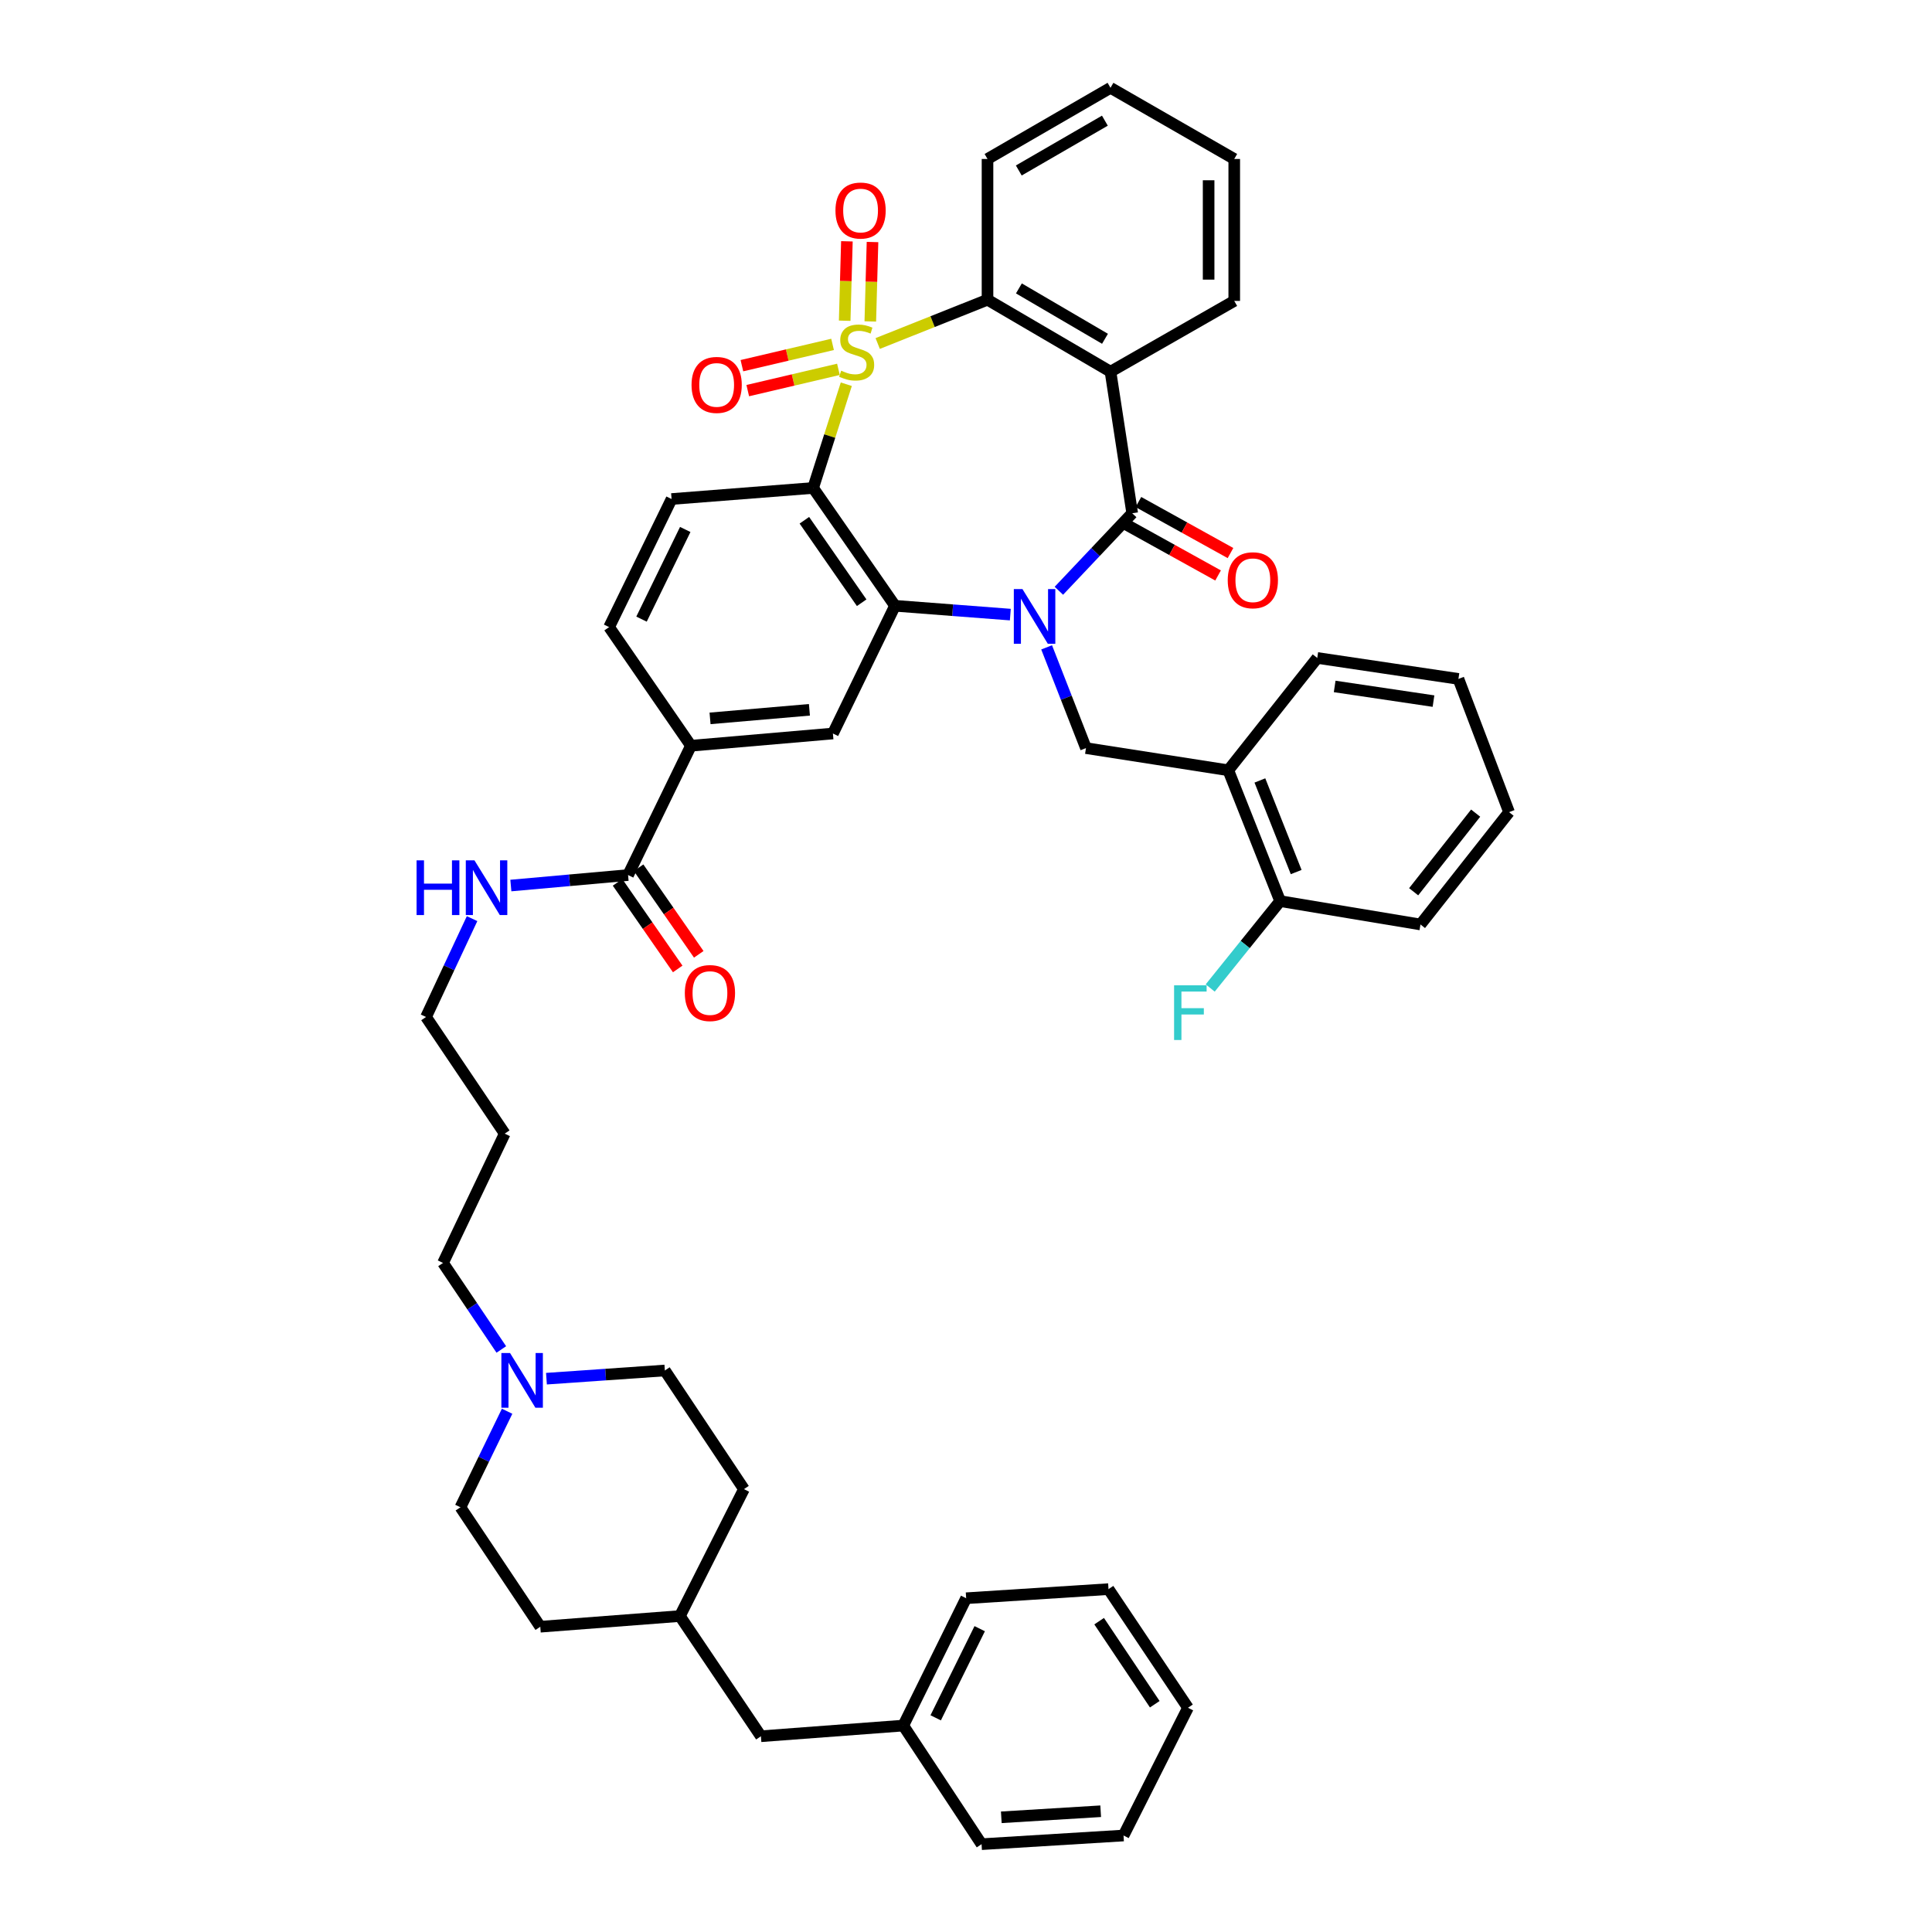 <?xml version='1.0' encoding='iso-8859-1'?>
<svg version='1.1' baseProfile='full'
              xmlns='http://www.w3.org/2000/svg'
                      xmlns:rdkit='http://www.rdkit.org/xml'
                      xmlns:xlink='http://www.w3.org/1999/xlink'
                  xml:space='preserve'
width='1000px' height='1000px' viewBox='0 0 1000 1000'>
<!-- END OF HEADER -->
<rect style='opacity:1.0;fill:#FFFFFF;stroke:none' width='1000' height='1000' x='0' y='0'> </rect>
<path class='bond-1' d='M 438.043,198.874 L 429.459,225.721' style='fill:none;fill-rule:evenodd;stroke:#CCCC00;stroke-width:6px;stroke-linecap:butt;stroke-linejoin:miter;stroke-opacity:1' />
<path class='bond-1' d='M 429.459,225.721 L 420.875,252.568' style='fill:none;fill-rule:evenodd;stroke:#000000;stroke-width:6px;stroke-linecap:butt;stroke-linejoin:miter;stroke-opacity:1' />
<path class='bond-5' d='M 454.295,177.799 L 482.714,166.47' style='fill:none;fill-rule:evenodd;stroke:#CCCC00;stroke-width:6px;stroke-linecap:butt;stroke-linejoin:miter;stroke-opacity:1' />
<path class='bond-5' d='M 482.714,166.47 L 511.133,155.142' style='fill:none;fill-rule:evenodd;stroke:#000000;stroke-width:6px;stroke-linecap:butt;stroke-linejoin:miter;stroke-opacity:1' />
<path class='bond-9' d='M 450.465,166.378 L 451.037,145.824' style='fill:none;fill-rule:evenodd;stroke:#CCCC00;stroke-width:6px;stroke-linecap:butt;stroke-linejoin:miter;stroke-opacity:1' />
<path class='bond-9' d='M 451.037,145.824 L 451.61,125.271' style='fill:none;fill-rule:evenodd;stroke:#FF0000;stroke-width:6px;stroke-linecap:butt;stroke-linejoin:miter;stroke-opacity:1' />
<path class='bond-9' d='M 437.208,166.009 L 437.78,145.455' style='fill:none;fill-rule:evenodd;stroke:#CCCC00;stroke-width:6px;stroke-linecap:butt;stroke-linejoin:miter;stroke-opacity:1' />
<path class='bond-9' d='M 437.78,145.455 L 438.353,124.901' style='fill:none;fill-rule:evenodd;stroke:#FF0000;stroke-width:6px;stroke-linecap:butt;stroke-linejoin:miter;stroke-opacity:1' />
<path class='bond-10' d='M 430.936,178.258 L 407.471,183.765' style='fill:none;fill-rule:evenodd;stroke:#CCCC00;stroke-width:6px;stroke-linecap:butt;stroke-linejoin:miter;stroke-opacity:1' />
<path class='bond-10' d='M 407.471,183.765 L 384.007,189.273' style='fill:none;fill-rule:evenodd;stroke:#FF0000;stroke-width:6px;stroke-linecap:butt;stroke-linejoin:miter;stroke-opacity:1' />
<path class='bond-10' d='M 433.967,191.169 L 410.502,196.677' style='fill:none;fill-rule:evenodd;stroke:#CCCC00;stroke-width:6px;stroke-linecap:butt;stroke-linejoin:miter;stroke-opacity:1' />
<path class='bond-10' d='M 410.502,196.677 L 387.037,202.184' style='fill:none;fill-rule:evenodd;stroke:#FF0000;stroke-width:6px;stroke-linecap:butt;stroke-linejoin:miter;stroke-opacity:1' />
<path class='bond-0' d='M 522.94,318.119 L 493.094,315.836' style='fill:none;fill-rule:evenodd;stroke:#0000FF;stroke-width:6px;stroke-linecap:butt;stroke-linejoin:miter;stroke-opacity:1' />
<path class='bond-0' d='M 493.094,315.836 L 463.248,313.553' style='fill:none;fill-rule:evenodd;stroke:#000000;stroke-width:6px;stroke-linecap:butt;stroke-linejoin:miter;stroke-opacity:1' />
<path class='bond-6' d='M 541.734,335.068 L 551.916,361.143' style='fill:none;fill-rule:evenodd;stroke:#0000FF;stroke-width:6px;stroke-linecap:butt;stroke-linejoin:miter;stroke-opacity:1' />
<path class='bond-6' d='M 551.916,361.143 L 562.097,387.218' style='fill:none;fill-rule:evenodd;stroke:#000000;stroke-width:6px;stroke-linecap:butt;stroke-linejoin:miter;stroke-opacity:1' />
<path class='bond-44' d='M 548.07,305.782 L 567.049,285.718' style='fill:none;fill-rule:evenodd;stroke:#0000FF;stroke-width:6px;stroke-linecap:butt;stroke-linejoin:miter;stroke-opacity:1' />
<path class='bond-44' d='M 567.049,285.718 L 586.028,265.654' style='fill:none;fill-rule:evenodd;stroke:#000000;stroke-width:6px;stroke-linecap:butt;stroke-linejoin:miter;stroke-opacity:1' />
<path class='bond-3' d='M 420.875,252.568 L 463.248,313.553' style='fill:none;fill-rule:evenodd;stroke:#000000;stroke-width:6px;stroke-linecap:butt;stroke-linejoin:miter;stroke-opacity:1' />
<path class='bond-3' d='M 416.34,269.284 L 446.001,311.973' style='fill:none;fill-rule:evenodd;stroke:#000000;stroke-width:6px;stroke-linecap:butt;stroke-linejoin:miter;stroke-opacity:1' />
<path class='bond-11' d='M 420.875,252.568 L 347.608,258.293' style='fill:none;fill-rule:evenodd;stroke:#000000;stroke-width:6px;stroke-linecap:butt;stroke-linejoin:miter;stroke-opacity:1' />
<path class='bond-2' d='M 586.028,265.654 L 574.792,192.387' style='fill:none;fill-rule:evenodd;stroke:#000000;stroke-width:6px;stroke-linecap:butt;stroke-linejoin:miter;stroke-opacity:1' />
<path class='bond-15' d='M 582.814,271.454 L 606.644,284.658' style='fill:none;fill-rule:evenodd;stroke:#000000;stroke-width:6px;stroke-linecap:butt;stroke-linejoin:miter;stroke-opacity:1' />
<path class='bond-15' d='M 606.644,284.658 L 630.473,297.862' style='fill:none;fill-rule:evenodd;stroke:#FF0000;stroke-width:6px;stroke-linecap:butt;stroke-linejoin:miter;stroke-opacity:1' />
<path class='bond-15' d='M 589.242,259.854 L 613.072,273.058' style='fill:none;fill-rule:evenodd;stroke:#000000;stroke-width:6px;stroke-linecap:butt;stroke-linejoin:miter;stroke-opacity:1' />
<path class='bond-15' d='M 613.072,273.058 L 636.901,286.262' style='fill:none;fill-rule:evenodd;stroke:#FF0000;stroke-width:6px;stroke-linecap:butt;stroke-linejoin:miter;stroke-opacity:1' />
<path class='bond-7' d='M 463.248,313.553 L 431.117,379.659' style='fill:none;fill-rule:evenodd;stroke:#000000;stroke-width:6px;stroke-linecap:butt;stroke-linejoin:miter;stroke-opacity:1' />
<path class='bond-4' d='M 574.792,192.387 L 511.133,155.142' style='fill:none;fill-rule:evenodd;stroke:#000000;stroke-width:6px;stroke-linecap:butt;stroke-linejoin:miter;stroke-opacity:1' />
<path class='bond-4' d='M 571.941,175.353 L 527.379,149.281' style='fill:none;fill-rule:evenodd;stroke:#000000;stroke-width:6px;stroke-linecap:butt;stroke-linejoin:miter;stroke-opacity:1' />
<path class='bond-22' d='M 574.792,192.387 L 638.842,155.753' style='fill:none;fill-rule:evenodd;stroke:#000000;stroke-width:6px;stroke-linecap:butt;stroke-linejoin:miter;stroke-opacity:1' />
<path class='bond-25' d='M 511.133,155.142 L 511.133,82.287' style='fill:none;fill-rule:evenodd;stroke:#000000;stroke-width:6px;stroke-linecap:butt;stroke-linejoin:miter;stroke-opacity:1' />
<path class='bond-8' d='M 562.097,387.218 L 635.762,398.69' style='fill:none;fill-rule:evenodd;stroke:#000000;stroke-width:6px;stroke-linecap:butt;stroke-linejoin:miter;stroke-opacity:1' />
<path class='bond-46' d='M 431.117,379.659 L 357.636,385.995' style='fill:none;fill-rule:evenodd;stroke:#000000;stroke-width:6px;stroke-linecap:butt;stroke-linejoin:miter;stroke-opacity:1' />
<path class='bond-46' d='M 418.955,367.396 L 367.518,371.831' style='fill:none;fill-rule:evenodd;stroke:#000000;stroke-width:6px;stroke-linecap:butt;stroke-linejoin:miter;stroke-opacity:1' />
<path class='bond-17' d='M 635.762,398.69 L 662.596,466.417' style='fill:none;fill-rule:evenodd;stroke:#000000;stroke-width:6px;stroke-linecap:butt;stroke-linejoin:miter;stroke-opacity:1' />
<path class='bond-17' d='M 652.117,403.964 L 670.901,451.373' style='fill:none;fill-rule:evenodd;stroke:#000000;stroke-width:6px;stroke-linecap:butt;stroke-linejoin:miter;stroke-opacity:1' />
<path class='bond-32' d='M 635.762,398.69 L 681.812,340.557' style='fill:none;fill-rule:evenodd;stroke:#000000;stroke-width:6px;stroke-linecap:butt;stroke-linejoin:miter;stroke-opacity:1' />
<path class='bond-16' d='M 347.608,258.293 L 315.277,324.59' style='fill:none;fill-rule:evenodd;stroke:#000000;stroke-width:6px;stroke-linecap:butt;stroke-linejoin:miter;stroke-opacity:1' />
<path class='bond-16' d='M 354.679,274.051 L 332.047,320.459' style='fill:none;fill-rule:evenodd;stroke:#000000;stroke-width:6px;stroke-linecap:butt;stroke-linejoin:miter;stroke-opacity:1' />
<path class='bond-12' d='M 357.636,385.995 L 315.277,324.59' style='fill:none;fill-rule:evenodd;stroke:#000000;stroke-width:6px;stroke-linecap:butt;stroke-linejoin:miter;stroke-opacity:1' />
<path class='bond-13' d='M 357.636,385.995 L 325.091,452.926' style='fill:none;fill-rule:evenodd;stroke:#000000;stroke-width:6px;stroke-linecap:butt;stroke-linejoin:miter;stroke-opacity:1' />
<path class='bond-18' d='M 319.645,456.709 L 335.213,479.117' style='fill:none;fill-rule:evenodd;stroke:#000000;stroke-width:6px;stroke-linecap:butt;stroke-linejoin:miter;stroke-opacity:1' />
<path class='bond-18' d='M 335.213,479.117 L 350.78,501.525' style='fill:none;fill-rule:evenodd;stroke:#FF0000;stroke-width:6px;stroke-linecap:butt;stroke-linejoin:miter;stroke-opacity:1' />
<path class='bond-18' d='M 330.537,449.143 L 346.105,471.55' style='fill:none;fill-rule:evenodd;stroke:#000000;stroke-width:6px;stroke-linecap:butt;stroke-linejoin:miter;stroke-opacity:1' />
<path class='bond-18' d='M 346.105,471.55 L 361.672,493.958' style='fill:none;fill-rule:evenodd;stroke:#FF0000;stroke-width:6px;stroke-linecap:butt;stroke-linejoin:miter;stroke-opacity:1' />
<path class='bond-19' d='M 325.091,452.926 L 294.754,455.639' style='fill:none;fill-rule:evenodd;stroke:#000000;stroke-width:6px;stroke-linecap:butt;stroke-linejoin:miter;stroke-opacity:1' />
<path class='bond-19' d='M 294.754,455.639 L 264.418,458.351' style='fill:none;fill-rule:evenodd;stroke:#0000FF;stroke-width:6px;stroke-linecap:butt;stroke-linejoin:miter;stroke-opacity:1' />
<path class='bond-14' d='M 259.478,698.482 L 244.393,676.089' style='fill:none;fill-rule:evenodd;stroke:#0000FF;stroke-width:6px;stroke-linecap:butt;stroke-linejoin:miter;stroke-opacity:1' />
<path class='bond-14' d='M 244.393,676.089 L 229.308,653.696' style='fill:none;fill-rule:evenodd;stroke:#000000;stroke-width:6px;stroke-linecap:butt;stroke-linejoin:miter;stroke-opacity:1' />
<path class='bond-20' d='M 282.843,713.603 L 313.483,711.482' style='fill:none;fill-rule:evenodd;stroke:#0000FF;stroke-width:6px;stroke-linecap:butt;stroke-linejoin:miter;stroke-opacity:1' />
<path class='bond-20' d='M 313.483,711.482 L 344.123,709.361' style='fill:none;fill-rule:evenodd;stroke:#000000;stroke-width:6px;stroke-linecap:butt;stroke-linejoin:miter;stroke-opacity:1' />
<path class='bond-21' d='M 262.481,730.461 L 250.4,755.314' style='fill:none;fill-rule:evenodd;stroke:#0000FF;stroke-width:6px;stroke-linecap:butt;stroke-linejoin:miter;stroke-opacity:1' />
<path class='bond-21' d='M 250.4,755.314 L 238.319,780.167' style='fill:none;fill-rule:evenodd;stroke:#000000;stroke-width:6px;stroke-linecap:butt;stroke-linejoin:miter;stroke-opacity:1' />
<path class='bond-23' d='M 662.596,466.417 L 644.498,488.9' style='fill:none;fill-rule:evenodd;stroke:#000000;stroke-width:6px;stroke-linecap:butt;stroke-linejoin:miter;stroke-opacity:1' />
<path class='bond-23' d='M 644.498,488.9 L 626.399,511.383' style='fill:none;fill-rule:evenodd;stroke:#33CCCC;stroke-width:6px;stroke-linecap:butt;stroke-linejoin:miter;stroke-opacity:1' />
<path class='bond-34' d='M 662.596,466.417 L 735.237,478.508' style='fill:none;fill-rule:evenodd;stroke:#000000;stroke-width:6px;stroke-linecap:butt;stroke-linejoin:miter;stroke-opacity:1' />
<path class='bond-33' d='M 244.347,475.483 L 232.432,500.938' style='fill:none;fill-rule:evenodd;stroke:#0000FF;stroke-width:6px;stroke-linecap:butt;stroke-linejoin:miter;stroke-opacity:1' />
<path class='bond-33' d='M 232.432,500.938 L 220.518,526.392' style='fill:none;fill-rule:evenodd;stroke:#000000;stroke-width:6px;stroke-linecap:butt;stroke-linejoin:miter;stroke-opacity:1' />
<path class='bond-29' d='M 344.123,709.361 L 385.067,770.766' style='fill:none;fill-rule:evenodd;stroke:#000000;stroke-width:6px;stroke-linecap:butt;stroke-linejoin:miter;stroke-opacity:1' />
<path class='bond-30' d='M 238.319,780.167 L 279.653,841.992' style='fill:none;fill-rule:evenodd;stroke:#000000;stroke-width:6px;stroke-linecap:butt;stroke-linejoin:miter;stroke-opacity:1' />
<path class='bond-45' d='M 638.842,155.753 L 638.842,82.287' style='fill:none;fill-rule:evenodd;stroke:#000000;stroke-width:6px;stroke-linecap:butt;stroke-linejoin:miter;stroke-opacity:1' />
<path class='bond-45' d='M 625.58,144.733 L 625.58,93.307' style='fill:none;fill-rule:evenodd;stroke:#000000;stroke-width:6px;stroke-linecap:butt;stroke-linejoin:miter;stroke-opacity:1' />
<path class='bond-24' d='M 393.857,898.681 L 351.911,836.466' style='fill:none;fill-rule:evenodd;stroke:#000000;stroke-width:6px;stroke-linecap:butt;stroke-linejoin:miter;stroke-opacity:1' />
<path class='bond-27' d='M 393.857,898.681 L 467.537,893.155' style='fill:none;fill-rule:evenodd;stroke:#000000;stroke-width:6px;stroke-linecap:butt;stroke-linejoin:miter;stroke-opacity:1' />
<path class='bond-38' d='M 511.133,82.287 L 574.792,45.455' style='fill:none;fill-rule:evenodd;stroke:#000000;stroke-width:6px;stroke-linecap:butt;stroke-linejoin:miter;stroke-opacity:1' />
<path class='bond-38' d='M 527.324,88.242 L 571.885,62.459' style='fill:none;fill-rule:evenodd;stroke:#000000;stroke-width:6px;stroke-linecap:butt;stroke-linejoin:miter;stroke-opacity:1' />
<path class='bond-26' d='M 351.911,836.466 L 279.653,841.992' style='fill:none;fill-rule:evenodd;stroke:#000000;stroke-width:6px;stroke-linecap:butt;stroke-linejoin:miter;stroke-opacity:1' />
<path class='bond-48' d='M 351.911,836.466 L 385.067,770.766' style='fill:none;fill-rule:evenodd;stroke:#000000;stroke-width:6px;stroke-linecap:butt;stroke-linejoin:miter;stroke-opacity:1' />
<path class='bond-35' d='M 467.537,893.155 L 500.081,827.241' style='fill:none;fill-rule:evenodd;stroke:#000000;stroke-width:6px;stroke-linecap:butt;stroke-linejoin:miter;stroke-opacity:1' />
<path class='bond-35' d='M 484.31,889.14 L 507.091,843' style='fill:none;fill-rule:evenodd;stroke:#000000;stroke-width:6px;stroke-linecap:butt;stroke-linejoin:miter;stroke-opacity:1' />
<path class='bond-36' d='M 467.537,893.155 L 508.06,954.545' style='fill:none;fill-rule:evenodd;stroke:#000000;stroke-width:6px;stroke-linecap:butt;stroke-linejoin:miter;stroke-opacity:1' />
<path class='bond-28' d='M 229.308,653.696 L 261.24,586.773' style='fill:none;fill-rule:evenodd;stroke:#000000;stroke-width:6px;stroke-linecap:butt;stroke-linejoin:miter;stroke-opacity:1' />
<path class='bond-31' d='M 261.24,586.773 L 220.518,526.392' style='fill:none;fill-rule:evenodd;stroke:#000000;stroke-width:6px;stroke-linecap:butt;stroke-linejoin:miter;stroke-opacity:1' />
<path class='bond-39' d='M 681.812,340.557 L 754.88,351.403' style='fill:none;fill-rule:evenodd;stroke:#000000;stroke-width:6px;stroke-linecap:butt;stroke-linejoin:miter;stroke-opacity:1' />
<path class='bond-39' d='M 690.825,355.302 L 741.973,362.894' style='fill:none;fill-rule:evenodd;stroke:#000000;stroke-width:6px;stroke-linecap:butt;stroke-linejoin:miter;stroke-opacity:1' />
<path class='bond-47' d='M 735.237,478.508 L 781.088,420.367' style='fill:none;fill-rule:evenodd;stroke:#000000;stroke-width:6px;stroke-linecap:butt;stroke-linejoin:miter;stroke-opacity:1' />
<path class='bond-47' d='M 731.701,461.574 L 763.797,420.876' style='fill:none;fill-rule:evenodd;stroke:#000000;stroke-width:6px;stroke-linecap:butt;stroke-linejoin:miter;stroke-opacity:1' />
<path class='bond-42' d='M 500.081,827.241 L 573.761,822.526' style='fill:none;fill-rule:evenodd;stroke:#000000;stroke-width:6px;stroke-linecap:butt;stroke-linejoin:miter;stroke-opacity:1' />
<path class='bond-41' d='M 508.06,954.545 L 581.541,950.058' style='fill:none;fill-rule:evenodd;stroke:#000000;stroke-width:6px;stroke-linecap:butt;stroke-linejoin:miter;stroke-opacity:1' />
<path class='bond-41' d='M 518.274,940.635 L 569.711,937.494' style='fill:none;fill-rule:evenodd;stroke:#000000;stroke-width:6px;stroke-linecap:butt;stroke-linejoin:miter;stroke-opacity:1' />
<path class='bond-37' d='M 638.842,82.287 L 574.792,45.455' style='fill:none;fill-rule:evenodd;stroke:#000000;stroke-width:6px;stroke-linecap:butt;stroke-linejoin:miter;stroke-opacity:1' />
<path class='bond-40' d='M 754.88,351.403 L 781.088,420.367' style='fill:none;fill-rule:evenodd;stroke:#000000;stroke-width:6px;stroke-linecap:butt;stroke-linejoin:miter;stroke-opacity:1' />
<path class='bond-43' d='M 581.541,950.058 L 614.896,883.938' style='fill:none;fill-rule:evenodd;stroke:#000000;stroke-width:6px;stroke-linecap:butt;stroke-linejoin:miter;stroke-opacity:1' />
<path class='bond-49' d='M 573.761,822.526 L 614.896,883.938' style='fill:none;fill-rule:evenodd;stroke:#000000;stroke-width:6px;stroke-linecap:butt;stroke-linejoin:miter;stroke-opacity:1' />
<path class='bond-49' d='M 568.912,839.119 L 597.707,882.107' style='fill:none;fill-rule:evenodd;stroke:#000000;stroke-width:6px;stroke-linecap:butt;stroke-linejoin:miter;stroke-opacity:1' />
<path  class='atom-0' d='M 435.392 191.865
Q 435.712 191.985, 437.032 192.545
Q 438.352 193.105, 439.792 193.465
Q 441.272 193.785, 442.712 193.785
Q 445.392 193.785, 446.952 192.505
Q 448.512 191.185, 448.512 188.905
Q 448.512 187.345, 447.712 186.385
Q 446.952 185.425, 445.752 184.905
Q 444.552 184.385, 442.552 183.785
Q 440.032 183.025, 438.512 182.305
Q 437.032 181.585, 435.952 180.065
Q 434.912 178.545, 434.912 175.985
Q 434.912 172.425, 437.312 170.225
Q 439.752 168.025, 444.552 168.025
Q 447.832 168.025, 451.552 169.585
L 450.632 172.665
Q 447.232 171.265, 444.672 171.265
Q 441.912 171.265, 440.392 172.425
Q 438.872 173.545, 438.912 175.505
Q 438.912 177.025, 439.672 177.945
Q 440.472 178.865, 441.592 179.385
Q 442.752 179.905, 444.672 180.505
Q 447.232 181.305, 448.752 182.105
Q 450.272 182.905, 451.352 184.545
Q 452.472 186.145, 452.472 188.905
Q 452.472 192.825, 449.832 194.945
Q 447.232 197.025, 442.872 197.025
Q 440.352 197.025, 438.432 196.465
Q 436.552 195.945, 434.312 195.025
L 435.392 191.865
' fill='#CCCC00'/>
<path  class='atom-1' d='M 529.231 304.919
L 538.511 319.919
Q 539.431 321.399, 540.911 324.079
Q 542.391 326.759, 542.471 326.919
L 542.471 304.919
L 546.231 304.919
L 546.231 333.239
L 542.351 333.239
L 532.391 316.839
Q 531.231 314.919, 529.991 312.719
Q 528.791 310.519, 528.431 309.839
L 528.431 333.239
L 524.751 333.239
L 524.751 304.919
L 529.231 304.919
' fill='#0000FF'/>
<path  class='atom-10' d='M 432.433 108.973
Q 432.433 102.173, 435.793 98.373
Q 439.153 94.573, 445.433 94.573
Q 451.713 94.573, 455.073 98.373
Q 458.433 102.173, 458.433 108.973
Q 458.433 115.853, 455.033 119.773
Q 451.633 123.653, 445.433 123.653
Q 439.193 123.653, 435.793 119.773
Q 432.433 115.893, 432.433 108.973
M 445.433 120.453
Q 449.753 120.453, 452.073 117.573
Q 454.433 114.653, 454.433 108.973
Q 454.433 103.413, 452.073 100.613
Q 449.753 97.773, 445.433 97.773
Q 441.113 97.773, 438.753 100.573
Q 436.433 103.373, 436.433 108.973
Q 436.433 114.693, 438.753 117.573
Q 441.113 120.453, 445.433 120.453
' fill='#FF0000'/>
<path  class='atom-11' d='M 357.942 199.231
Q 357.942 192.431, 361.302 188.631
Q 364.662 184.831, 370.942 184.831
Q 377.222 184.831, 380.582 188.631
Q 383.942 192.431, 383.942 199.231
Q 383.942 206.111, 380.542 210.031
Q 377.142 213.911, 370.942 213.911
Q 364.702 213.911, 361.302 210.031
Q 357.942 206.151, 357.942 199.231
M 370.942 210.711
Q 375.262 210.711, 377.582 207.831
Q 379.942 204.911, 379.942 199.231
Q 379.942 193.671, 377.582 190.871
Q 375.262 188.031, 370.942 188.031
Q 366.622 188.031, 364.262 190.831
Q 361.942 193.631, 361.942 199.231
Q 361.942 204.951, 364.262 207.831
Q 366.622 210.711, 370.942 210.711
' fill='#FF0000'/>
<path  class='atom-15' d='M 263.992 700.315
L 273.272 715.315
Q 274.192 716.795, 275.672 719.475
Q 277.152 722.155, 277.232 722.315
L 277.232 700.315
L 280.992 700.315
L 280.992 728.635
L 277.112 728.635
L 267.152 712.235
Q 265.992 710.315, 264.752 708.115
Q 263.552 705.915, 263.192 705.235
L 263.192 728.635
L 259.512 728.635
L 259.512 700.315
L 263.992 700.315
' fill='#0000FF'/>
<path  class='atom-16' d='M 635.472 300.334
Q 635.472 293.534, 638.832 289.734
Q 642.192 285.934, 648.472 285.934
Q 654.752 285.934, 658.112 289.734
Q 661.472 293.534, 661.472 300.334
Q 661.472 307.214, 658.072 311.134
Q 654.672 315.014, 648.472 315.014
Q 642.232 315.014, 638.832 311.134
Q 635.472 307.254, 635.472 300.334
M 648.472 311.814
Q 652.792 311.814, 655.112 308.934
Q 657.472 306.014, 657.472 300.334
Q 657.472 294.774, 655.112 291.974
Q 652.792 289.134, 648.472 289.134
Q 644.152 289.134, 641.792 291.934
Q 639.472 294.734, 639.472 300.334
Q 639.472 306.054, 641.792 308.934
Q 644.152 311.814, 648.472 311.814
' fill='#FF0000'/>
<path  class='atom-19' d='M 354.465 513.998
Q 354.465 507.198, 357.825 503.398
Q 361.185 499.598, 367.465 499.598
Q 373.745 499.598, 377.105 503.398
Q 380.465 507.198, 380.465 513.998
Q 380.465 520.878, 377.065 524.798
Q 373.665 528.678, 367.465 528.678
Q 361.225 528.678, 357.825 524.798
Q 354.465 520.918, 354.465 513.998
M 367.465 525.478
Q 371.785 525.478, 374.105 522.598
Q 376.465 519.678, 376.465 513.998
Q 376.465 508.438, 374.105 505.638
Q 371.785 502.798, 367.465 502.798
Q 363.145 502.798, 360.785 505.598
Q 358.465 508.398, 358.465 513.998
Q 358.465 519.718, 360.785 522.598
Q 363.145 525.478, 367.465 525.478
' fill='#FF0000'/>
<path  class='atom-20' d='M 215.619 445.316
L 219.459 445.316
L 219.459 457.356
L 233.939 457.356
L 233.939 445.316
L 237.779 445.316
L 237.779 473.636
L 233.939 473.636
L 233.939 460.556
L 219.459 460.556
L 219.459 473.636
L 215.619 473.636
L 215.619 445.316
' fill='#0000FF'/>
<path  class='atom-20' d='M 245.579 445.316
L 254.859 460.316
Q 255.779 461.796, 257.259 464.476
Q 258.739 467.156, 258.819 467.316
L 258.819 445.316
L 262.579 445.316
L 262.579 473.636
L 258.699 473.636
L 248.739 457.236
Q 247.579 455.316, 246.339 453.116
Q 245.139 450.916, 244.779 450.236
L 244.779 473.636
L 241.099 473.636
L 241.099 445.316
L 245.579 445.316
' fill='#0000FF'/>
<path  class='atom-24' d='M 607.707 509.985
L 624.547 509.985
L 624.547 513.225
L 611.507 513.225
L 611.507 521.825
L 623.107 521.825
L 623.107 525.105
L 611.507 525.105
L 611.507 538.305
L 607.707 538.305
L 607.707 509.985
' fill='#33CCCC'/>
</svg>
